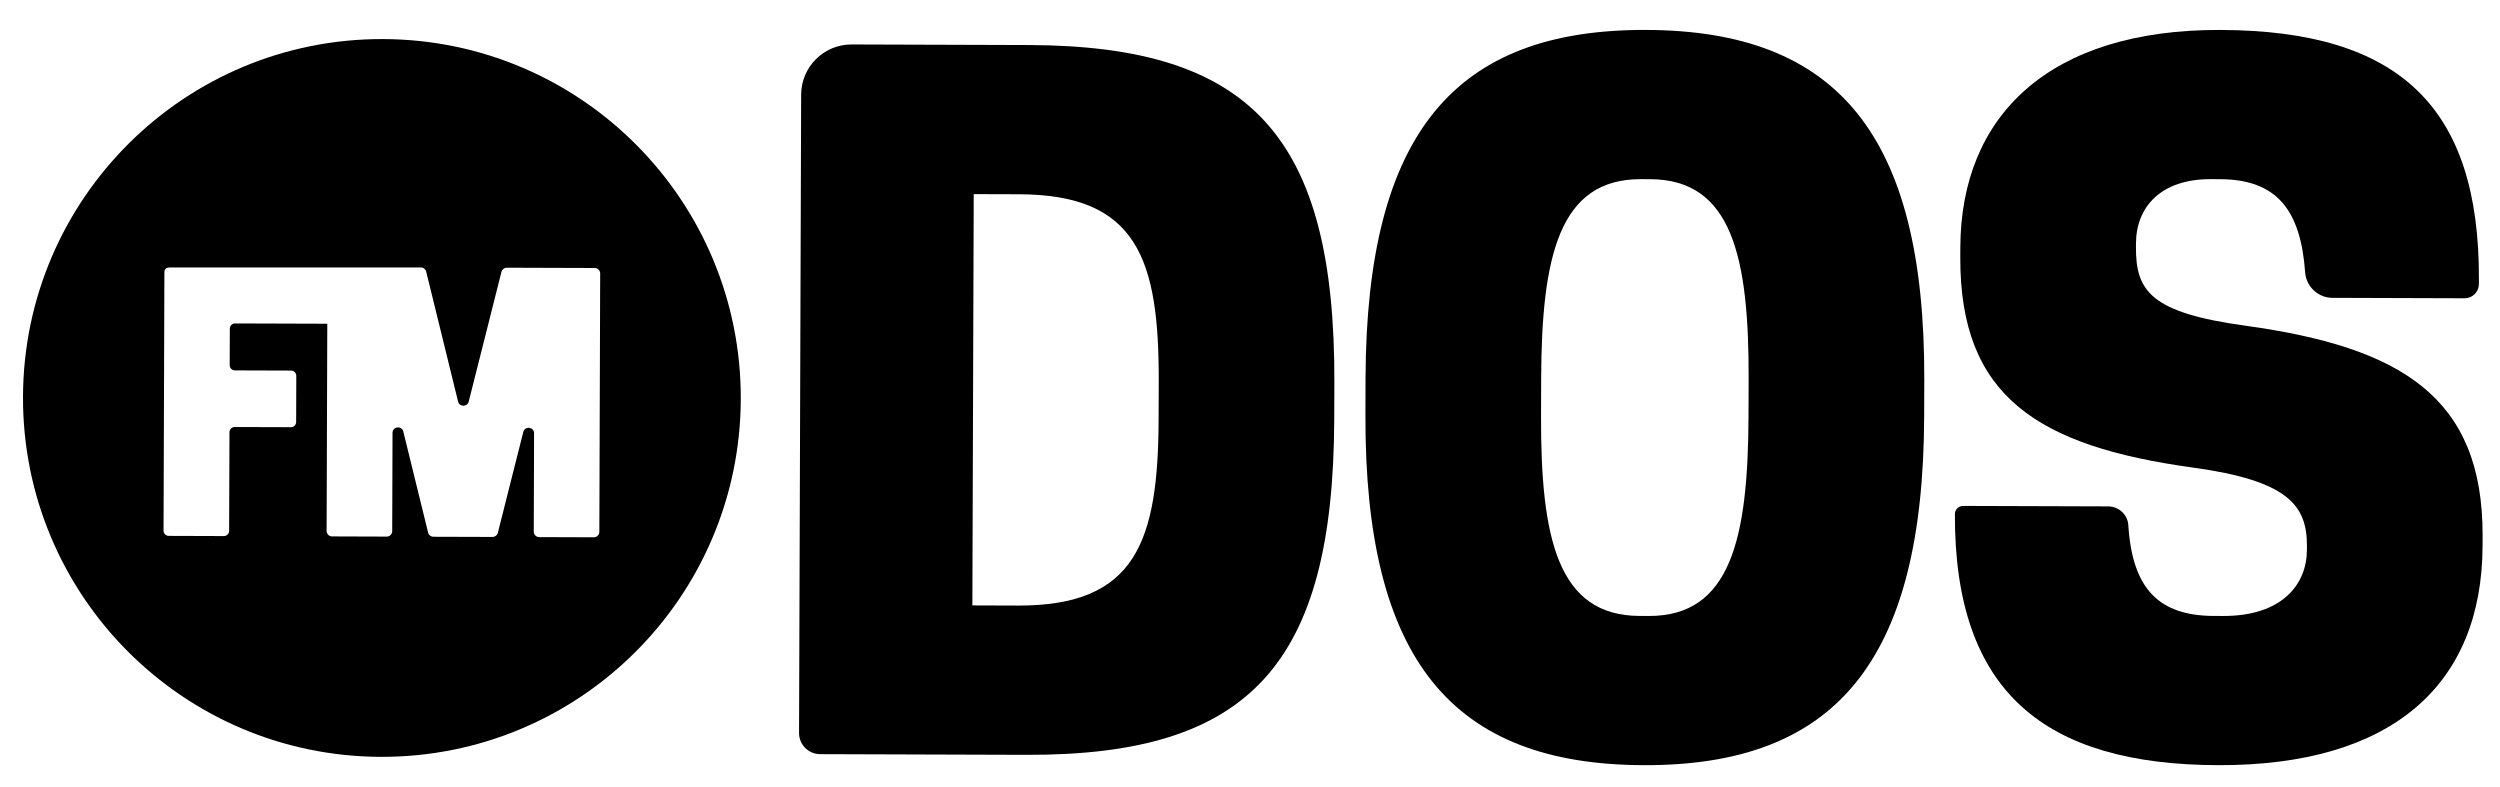 <?xml version="1.0" encoding="utf-8"?>
<!-- Generator: Adobe Illustrator 16.0.3, SVG Export Plug-In . SVG Version: 6.00 Build 0)  -->
<!DOCTYPE svg PUBLIC "-//W3C//DTD SVG 1.1//EN" "http://www.w3.org/Graphics/SVG/1.1/DTD/svg11.dtd">
<svg version="1.1" id="Capa_1" xmlns="http://www.w3.org/2000/svg" xmlns:xlink="http://www.w3.org/1999/xlink" x="0px" y="0px"
	 width="1308px" height="412px" viewBox="0 0 1308 412" enable-background="new 0 0 1308 412" xml:space="preserve">
<g>
	<path d="M537.049,394.929l-107.959-0.355c-6.109-0.02-11.047-4.984-11.027-11.095l1.097-333.991
		c0.058-14.529,11.871-26.269,26.392-26.224l92.717,0.303c116.644,0.382,160.3,48.151,159.869,176.691l-0.066,19.035
		C697.648,347.854,653.695,395.31,537.049,394.929 M532.553,316.836c61.887,0.205,73.428-33.566,73.636-97.843l0.063-19.045
		c0.205-64.267-11.092-98.113-72.985-98.31l-23.813-0.073l-0.712,215.193L532.553,316.836z"/>
	<path d="M714.393,217.049l0.055-19.047c0.436-128.551,46.795-182.671,146.771-182.341c99.979,0.328,145.984,54.757,145.563,183.294
		l-0.064,19.057c-0.432,128.549-46.779,182.665-146.762,182.327C759.971,400.015,713.969,345.593,714.393,217.049 M862.588,322.277
		c42.85,0.143,52.031-40.301,52.232-104.576l0.07-19.047c0.205-64.274-8.705-104.763-51.543-104.903l-4.771-0.016
		c-42.85-0.142-52.021,40.292-52.238,104.566l-0.064,19.043c-0.205,64.272,8.695,104.776,51.553,104.913L862.588,322.277z"/>
	<path d="M1025.625,134.716l0.02-5.247c0.225-69.023,46.559-114.104,136.063-113.803c93.793,0.298,135.559,40.432,135.26,130.414
		l-0.01,2.53c-0.02,4.128-3.361,7.466-7.494,7.443l-69.131-0.225c-7.527-0.027-13.74-5.881-14.281-13.386
		c-2.385-32.826-15.027-48.604-44.596-48.695l-4.768-0.021c-26.184-0.092-39.086,14.624-39.141,33.674l-0.016,1.9
		c-0.07,22.849,7.508,34.306,57.469,41.133c80.904,11.226,124.148,37.07,123.902,109.916l-0.02,5.234
		c-0.232,72.837-47.508,115.06-138.443,114.751c-90.457-0.291-137.943-38.055-137.633-131.366c0-2.371,1.926-4.283,4.297-4.271
		l75.896,0.244c5.539,0.018,10.195,4.301,10.543,9.824c2.098,33.764,16.422,47.402,44.781,47.494l4.748,0.014
		c30.953,0.104,43.861-16.52,43.914-34.607l0.012-1.91c0.066-21.426-9.891-34.314-59.854-41.146
		C1066.244,233.402,1025.387,207.553,1025.625,134.716"/>
	<path d="M387.576,208.826c0.335-103.696-83.452-188.048-187.158-188.385c-103.706-0.35-188.05,83.449-188.385,187.146
		c-0.339,103.706,83.442,188.047,187.149,188.396C302.887,396.319,387.227,312.531,387.576,208.826 M310.702,281.109l-28.584-0.096
		c-1.592,0-2.864-1.279-2.854-2.865l0.168-51.328c0.121-3.438-4.81-4.142-5.648-0.807l-13.313,52.764
		c-0.319,1.273-1.479,2.164-2.791,2.15l-30.916-0.094c-1.322-0.008-2.464-0.896-2.773-2.182l-12.974-52.848
		c-0.824-3.334-5.742-2.666-5.643,0.774l-0.168,51.325c-0.009,1.58-1.293,2.846-2.876,2.846l-28.59-0.096
		c-1.585,0-2.856-1.291-2.856-2.863l0.354-108.411l-48.254-0.158c-1.509,0-2.746,1.219-2.746,2.734l-0.066,19.085
		c0,1.516,1.218,2.744,2.736,2.752l29.378,0.094c1.521,0,2.736,1.236,2.736,2.746l-0.076,24.15c-0.01,1.51-1.236,2.738-2.755,2.727
		l-29.386-0.094c-1.511-0.01-2.744,1.219-2.744,2.729l-0.181,51.599c0,1.508-1.228,2.742-2.744,2.725l-28.837-0.092
		c-1.504-0.012-2.734-1.236-2.734-2.744l0.451-135.408c0.009-1.519,1.235-2.296,2.753-2.296h131.444
		c1.311,0,2.463,0.899,2.771,2.186l16.685,67.98c0.716,2.906,4.838,2.914,5.564,0.021l17.128-67.881
		c0.326-1.274,1.479-2.163,2.79-2.163l46.008,0.147c1.583,0.01,2.866,1.301,2.855,2.887l-0.438,135.145
		C313.569,279.838,312.282,281.119,310.702,281.109"/>
</g>
</svg>
